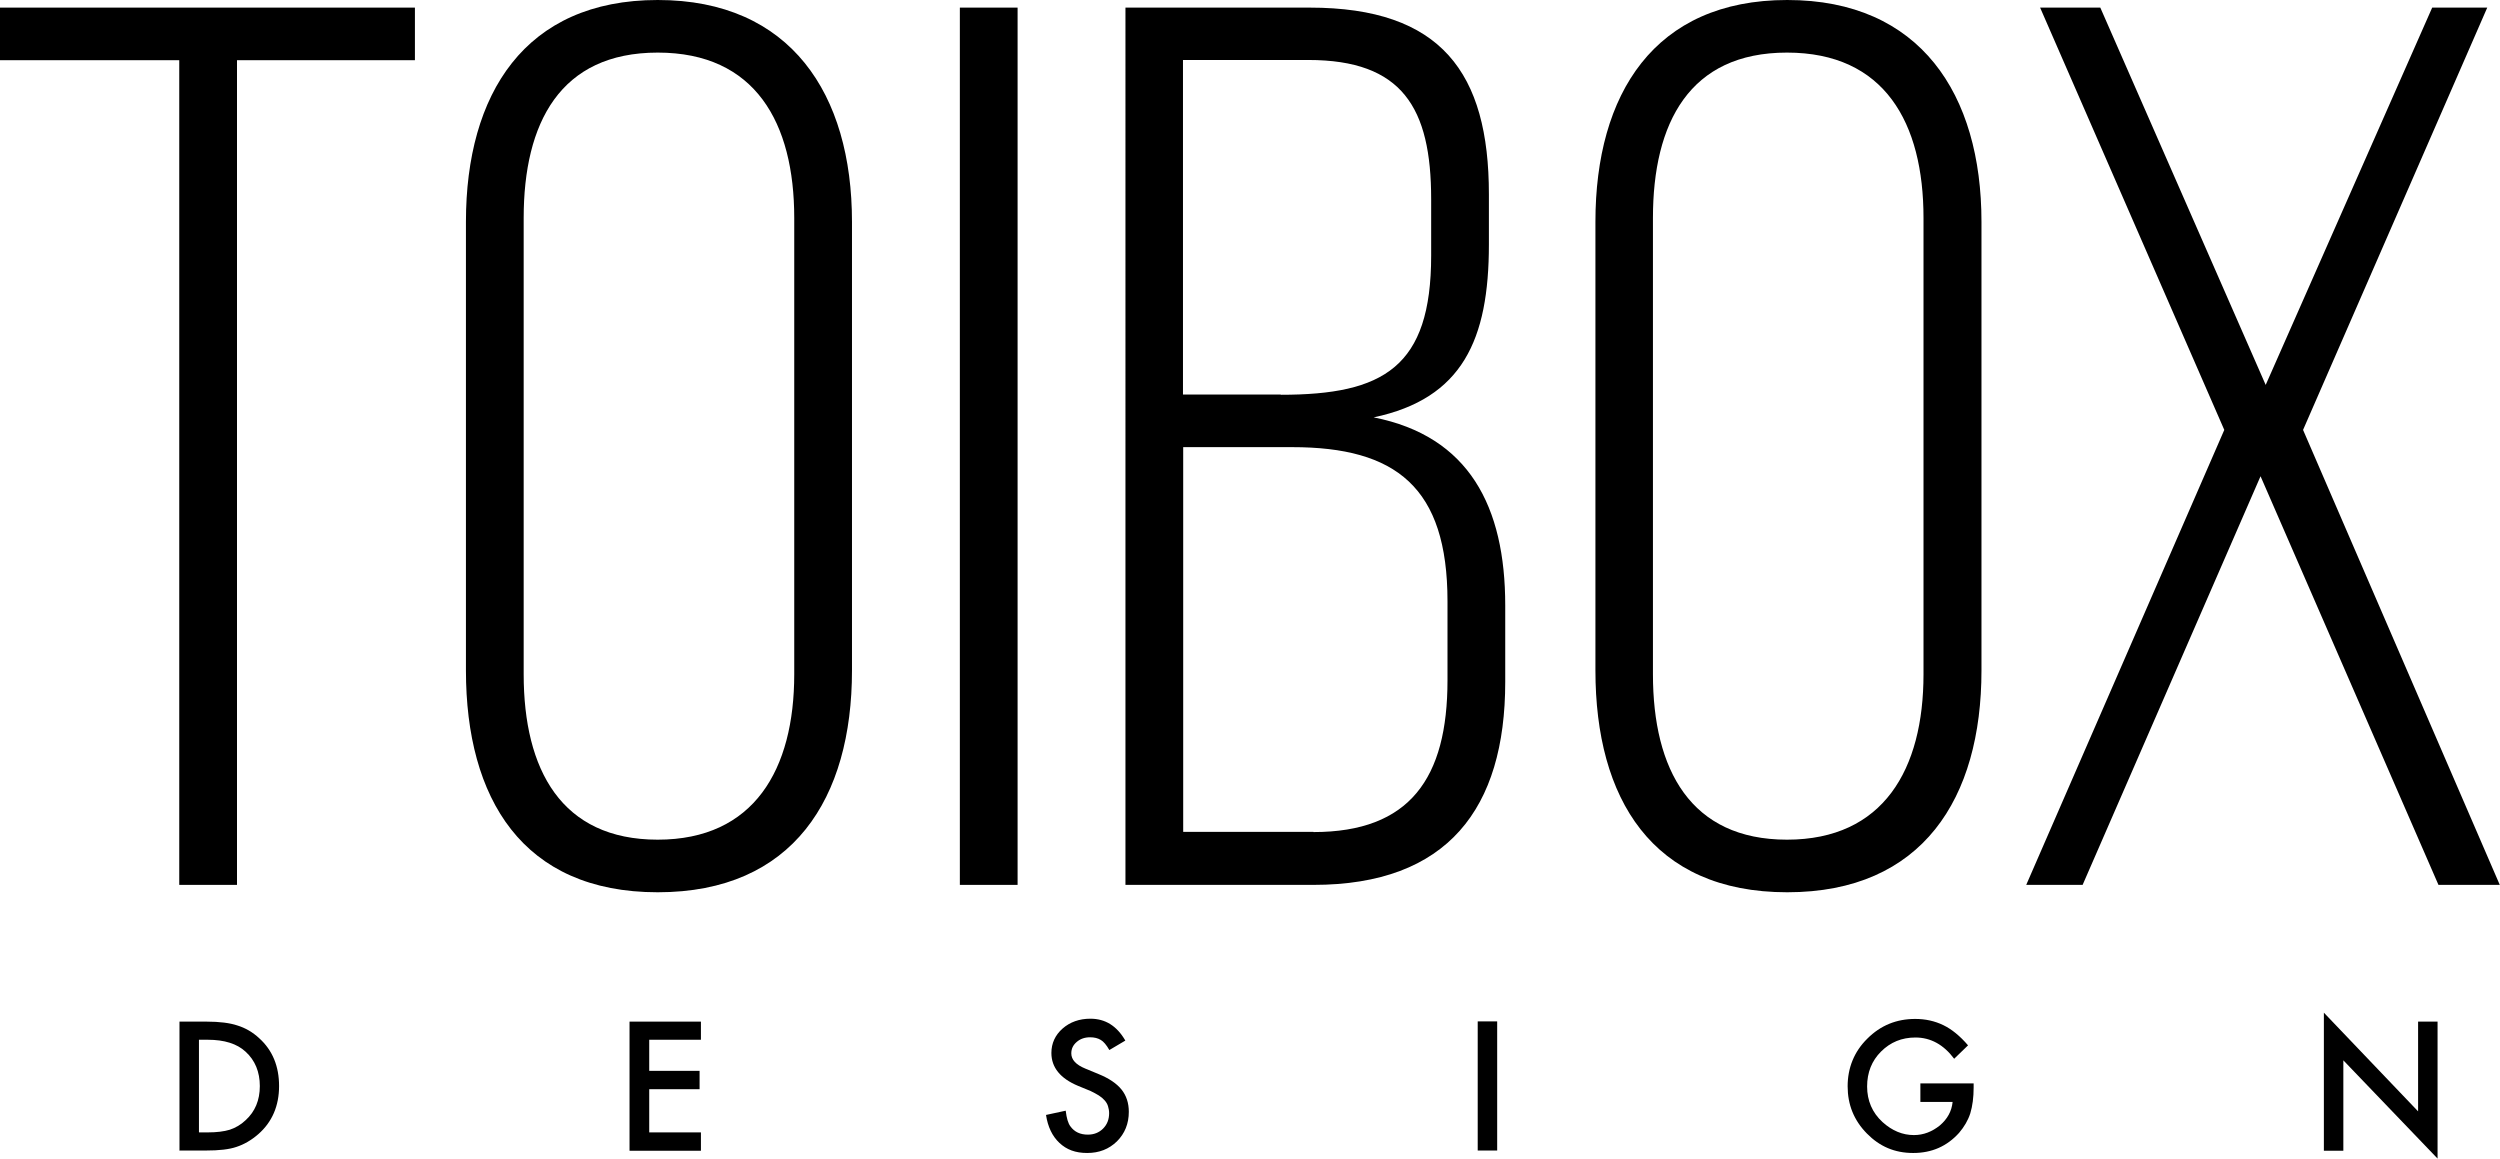 <?xml version="1.0" encoding="UTF-8"?>
<svg id="Layer_2" xmlns="http://www.w3.org/2000/svg" viewBox="0 0 111.71 51.77">
  <g id="markup">
    <g>
      <path d="M8.01,39.54V2.69H0V.34h18.54v2.35h-7.95v36.85h-2.58Z"/>
      <path d="M45.47.34v39.2h-2.58V.34h2.58Z"/>
      <path d="M58.52.34c5.88,0,8.01,2.91,8.01,8.34v2.24c0,4.26-1.18,6.89-5.15,7.73,4.26.84,5.88,3.98,5.88,8.4v3.42c0,5.66-2.58,9.07-8.57,9.07h-8.4V.34h8.23ZM57.23,17.64c4.59,0,6.72-1.23,6.72-6.22v-2.52c0-4.09-1.29-6.22-5.49-6.22h-5.6v14.95h4.37ZM58.69,37.18c4.31,0,5.99-2.41,5.99-6.78v-3.53c0-5.1-2.3-6.89-6.94-6.89h-4.87v17.19h5.82Z"/>
      <path d="M71.29,9.91c0-5.71,2.63-9.91,8.57-9.91s8.68,4.2,8.68,9.91v20.05c0,5.71-2.63,9.91-8.68,9.91s-8.57-4.2-8.57-9.91V9.91ZM73.86,30.13c0,4.26,1.68,7.39,5.99,7.39s6.1-3.14,6.1-7.39V9.74c0-4.26-1.74-7.39-6.1-7.39s-5.99,3.14-5.99,7.39v20.38Z"/>
      <path d="M101.01,21.28l-7.95,18.26h-2.52l8.85-20.33L91.16.34h2.69l7.39,16.86L108.68.34h2.46l-8.23,18.87,8.79,20.33h-2.74l-7.95-18.26Z"/>
      <g>
        <path d="M8.02,51.42v-5.77h1.21c.58,0,1.04.06,1.37.17.36.11.69.3.98.57.6.54.89,1.26.89,2.14s-.31,1.61-.93,2.15c-.31.27-.64.46-.98.57-.32.11-.77.16-1.36.16h-1.2ZM8.9,50.6h.39c.39,0,.72-.04.98-.12.26-.09.49-.22.7-.42.43-.39.64-.9.64-1.53s-.21-1.15-.64-1.54c-.38-.35-.94-.53-1.69-.53h-.39v4.13Z"/>
        <path d="M31.32,46.46h-2.31v1.39h2.25v.82h-2.25v1.93h2.31v.82h-3.19v-5.77h3.19v.82Z"/>
        <path d="M50.28,46.5l-.71.42c-.13-.23-.26-.38-.38-.45-.13-.08-.29-.12-.48-.12-.24,0-.44.07-.6.21-.16.14-.24.3-.24.51,0,.28.21.51.63.68l.58.24c.47.19.81.42,1.03.69.22.27.33.61.33,1,0,.53-.18.97-.53,1.32-.36.35-.8.52-1.33.52s-.92-.15-1.24-.45c-.32-.3-.52-.72-.6-1.25l.88-.19c.04.34.11.57.21.7.18.25.44.37.78.37.27,0,.5-.09.68-.27s.27-.41.27-.69c0-.11-.02-.21-.05-.31s-.08-.18-.15-.26c-.07-.08-.15-.15-.26-.22-.11-.07-.23-.13-.37-.2l-.56-.23c-.79-.33-1.19-.82-1.19-1.47,0-.43.17-.8.5-1.09.33-.29.75-.44,1.24-.44.67,0,1.18.32,1.56.97Z"/>
        <path d="M66.9,45.64v5.77h-.87v-5.77h.87Z"/>
        <path d="M85.81,48.41h2.38v.19c0,.43-.05.82-.15,1.15-.1.31-.27.6-.5.87-.54.6-1.22.9-2.05.9s-1.5-.29-2.07-.87c-.58-.59-.86-1.29-.86-2.11s.29-1.55.88-2.13c.59-.59,1.3-.88,2.14-.88.45,0,.87.09,1.26.28.37.18.74.48,1.1.9l-.62.6c-.47-.63-1.05-.95-1.73-.95-.61,0-1.12.21-1.54.63-.41.41-.62.93-.62,1.56s.23,1.17.69,1.59c.43.39.9.58,1.4.58.43,0,.81-.15,1.16-.43.34-.29.53-.64.57-1.05h-1.44v-.82Z"/>
        <path d="M103.84,51.42v-6.17l4.21,4.41v-4.01h.87v6.12l-4.21-4.39v4.04h-.87Z"/>
      </g>
      <path d="M20.82,9.91c0-5.71,2.63-9.91,8.57-9.91s8.68,4.2,8.68,9.91v20.05c0,5.71-2.63,9.91-8.68,9.91s-8.57-4.2-8.57-9.91V9.91ZM23.4,30.13c0,4.26,1.68,7.39,5.99,7.39s6.1-3.14,6.1-7.39V9.74c0-4.26-1.74-7.39-6.1-7.39s-5.99,3.14-5.99,7.39v20.38Z"/>
    </g>
  </g>
</svg>